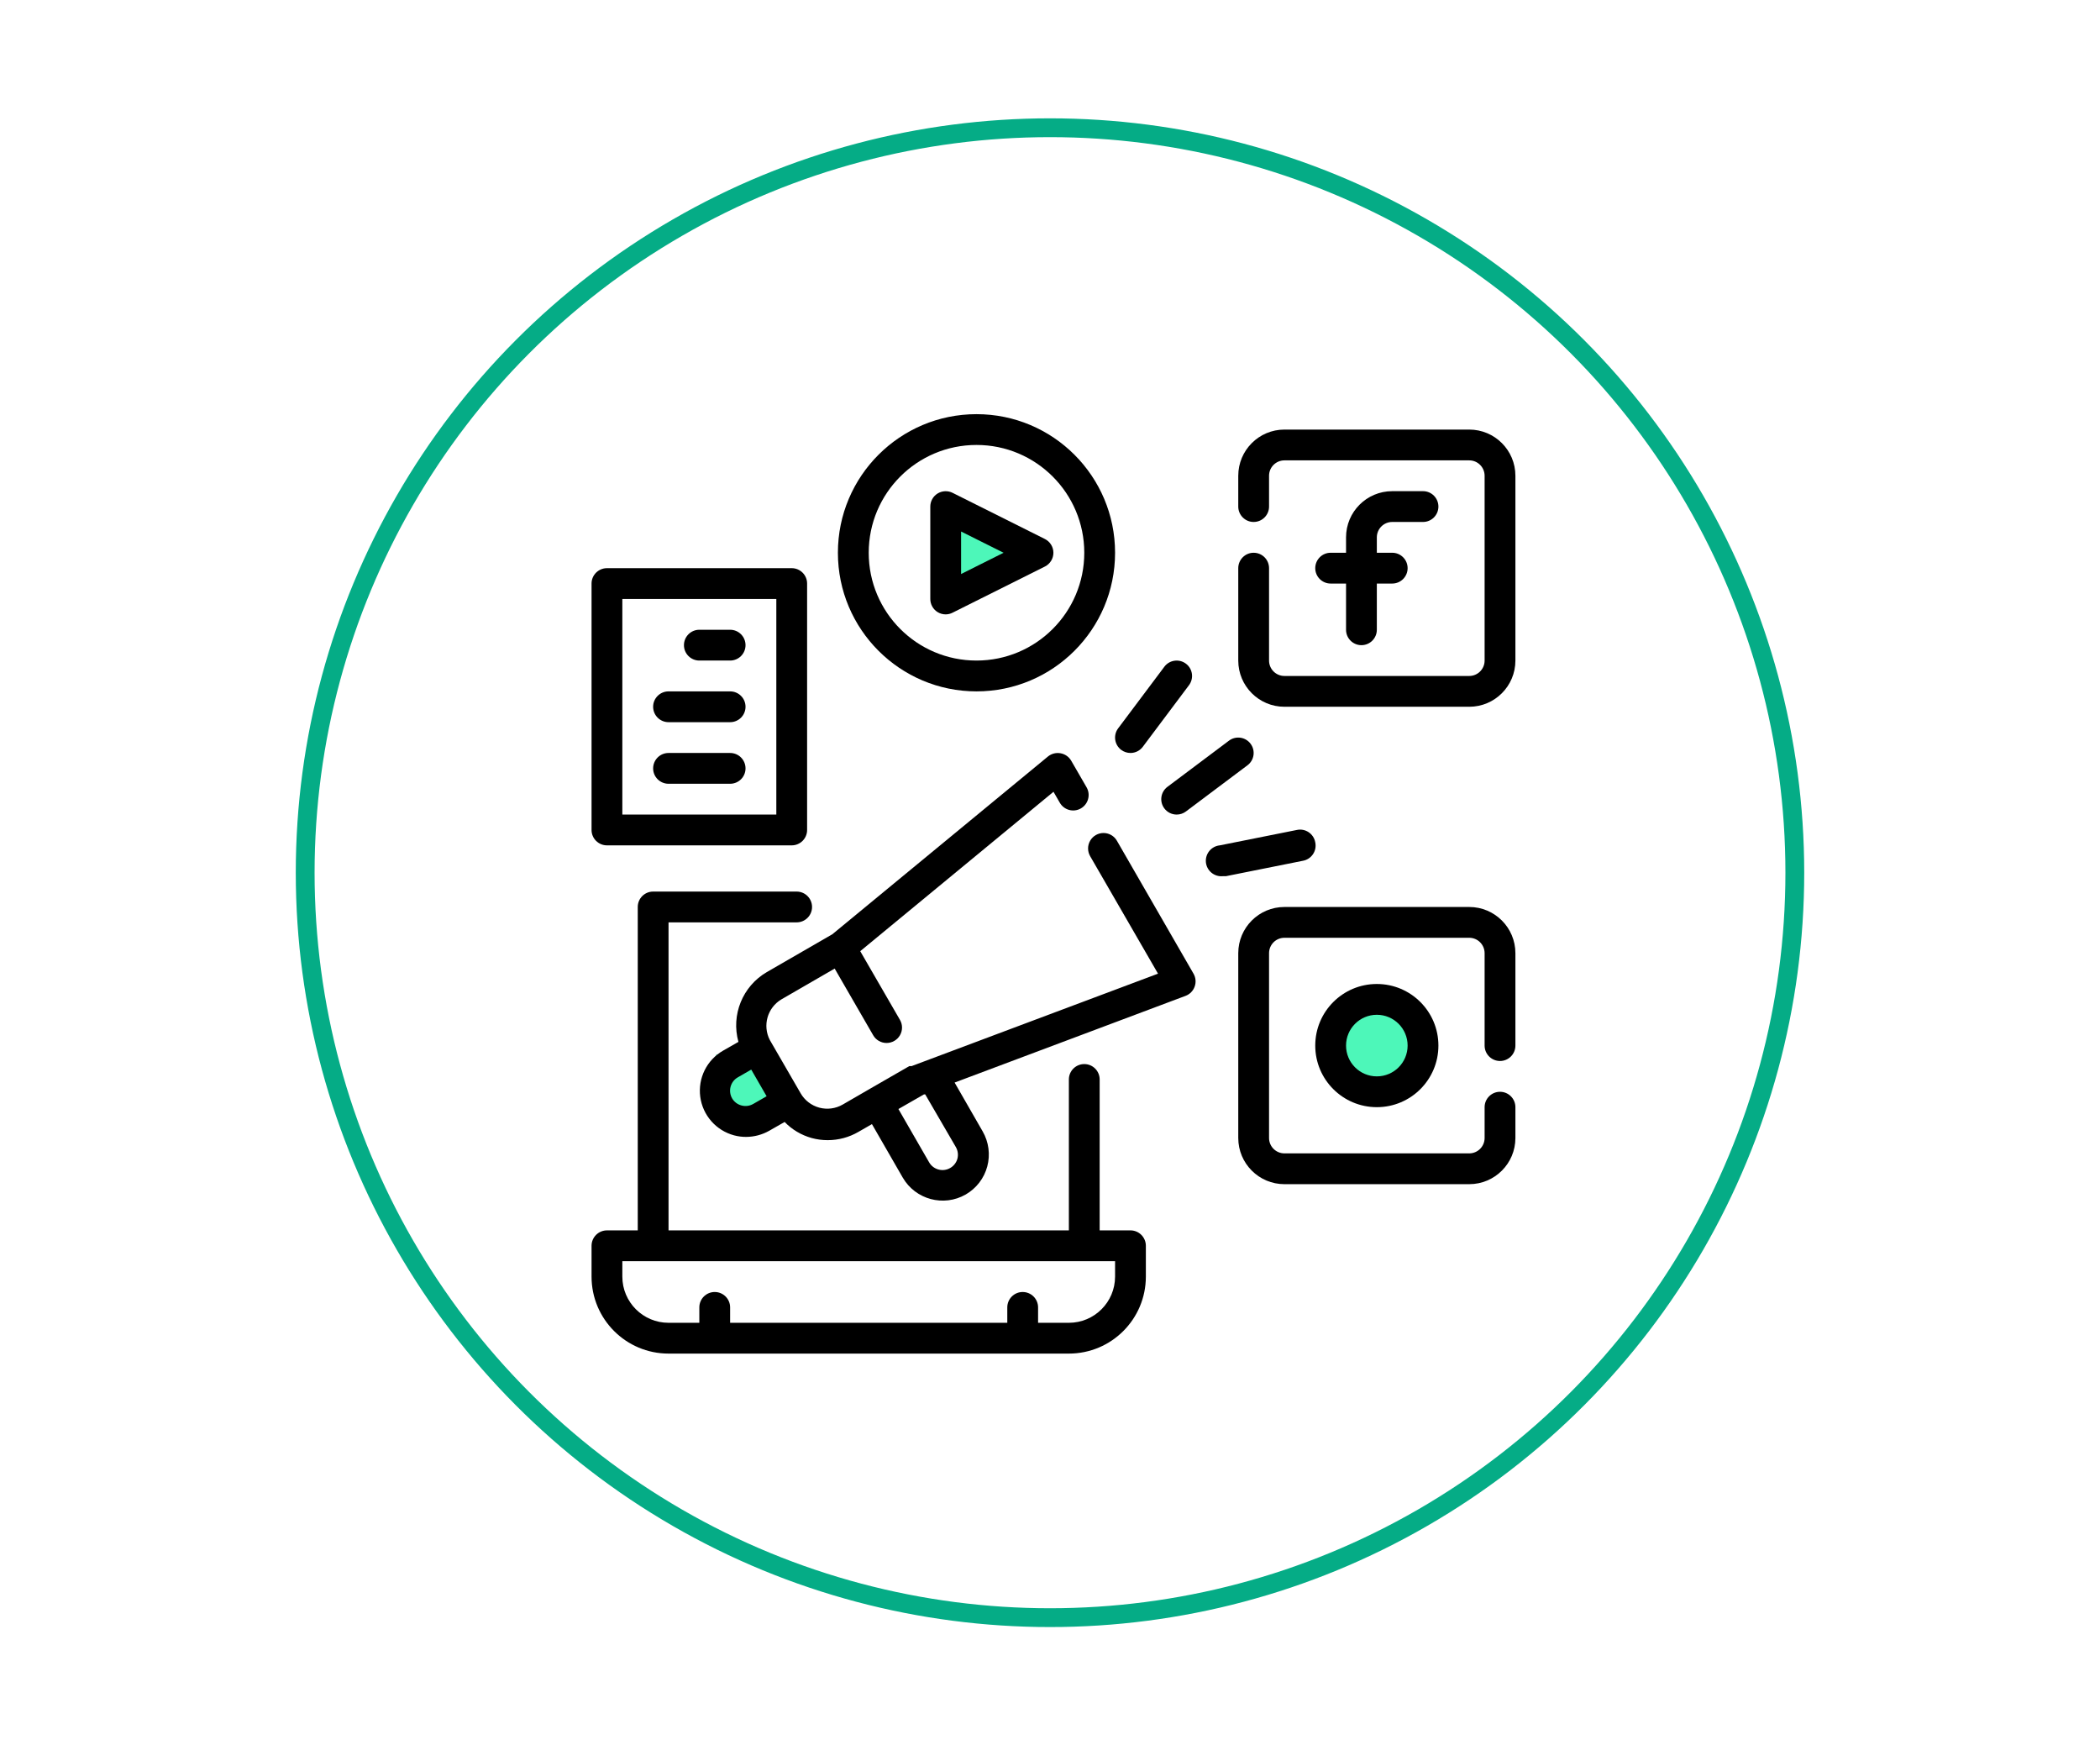 <?xml version="1.0" encoding="UTF-8"?>
<svg width="71px" height="59px" viewBox="0 0 71 59" version="1.1" xmlns="http://www.w3.org/2000/svg" xmlns:xlink="http://www.w3.org/1999/xlink">
    <title>Icons / Discover 1</title>
    <g id="Icons-/-Discover-1" stroke="none" stroke-width="1" fill="none" fill-rule="evenodd">
        <g id="Group-2" transform="translate(10, 4)">
            <circle id="Oval-Copy" stroke="#05AC86" stroke-width="0.636" cx="25.5" cy="25.5" r="25.182"></circle>
            <g id="Group" transform="translate(10, 10)">
                <path d="M11.968,3.516 C11.435,3.711 11.435,4.516 11.968,5.929 L15.039,4.804 C13.525,3.75 12.501,3.321 11.968,3.516 Z" id="Path-8" fill="#4DF7B9"></path>
                <circle id="Oval" fill="#4DF7B9" cx="26.608" cy="21.402" r="1.157"></circle>
                <path d="M4.788,22.227 C4.788,22.227 4.788,22.42 4.788,22.806 L5.428,23.384 L5.945,23.022 L5.617,22.227 C5.065,22.227 4.788,22.227 4.788,22.227 Z" id="Path-9" stroke="#4DF7B9" stroke-width="1.157"></path>
                <g id="social-media-marketing" transform="translate(0, -0)" fill="#000000" fill-rule="nonzero">
                    <path d="M18.221,27.591 L17.179,27.591 L17.179,22.489 C17.179,22.202 16.946,21.969 16.659,21.969 C16.371,21.969 16.138,22.202 16.138,22.489 L16.138,27.591 L2.603,27.591 L2.603,17.179 L6.934,17.179 C7.222,17.179 7.455,16.946 7.455,16.659 C7.455,16.371 7.222,16.138 6.934,16.138 L2.082,16.138 C1.795,16.138 1.562,16.371 1.562,16.659 L1.562,27.591 L0.521,27.591 C0.233,27.591 0,27.824 0,28.112 L0,29.153 C0,30.591 1.165,31.756 2.603,31.756 L16.138,31.756 C17.576,31.756 18.741,30.591 18.741,29.153 L18.741,28.112 C18.741,27.824 18.508,27.591 18.221,27.591 Z M17.7,29.153 C17.7,30.015 17.001,30.715 16.138,30.715 L15.097,30.715 L15.097,30.194 C15.097,29.907 14.864,29.674 14.576,29.674 C14.289,29.674 14.056,29.907 14.056,30.194 L14.056,30.715 L4.685,30.715 L4.685,30.194 C4.685,29.907 4.452,29.674 4.165,29.674 C3.877,29.674 3.644,29.907 3.644,30.194 L3.644,30.715 L2.603,30.715 C1.74,30.715 1.041,30.015 1.041,29.153 L1.041,28.632 L17.7,28.632 L17.7,29.153 Z" id="Shape"></path>
                    <path d="M27.071,3.644 L28.112,3.644 C28.399,3.644 28.632,3.411 28.632,3.124 C28.632,2.836 28.399,2.603 28.112,2.603 L27.071,2.603 C26.208,2.603 25.509,3.302 25.509,4.165 L25.509,4.685 L24.988,4.685 C24.701,4.685 24.468,4.918 24.468,5.206 C24.468,5.493 24.701,5.726 24.988,5.726 L25.509,5.726 L25.509,7.288 C25.509,7.576 25.742,7.809 26.029,7.809 C26.317,7.809 26.55,7.576 26.55,7.288 L26.55,5.726 L27.071,5.726 C27.358,5.726 27.591,5.493 27.591,5.206 C27.591,4.918 27.358,4.685 27.071,4.685 L26.55,4.685 L26.55,4.165 C26.55,3.877 26.783,3.644 27.071,3.644 Z" id="Path"></path>
                    <path d="M29.674,0.521 L23.426,0.521 C22.564,0.521 21.865,1.22 21.865,2.082 L21.865,3.124 C21.865,3.411 22.098,3.644 22.385,3.644 C22.673,3.644 22.906,3.411 22.906,3.124 L22.906,2.082 C22.906,1.795 23.139,1.562 23.426,1.562 L29.674,1.562 C29.961,1.562 30.194,1.795 30.194,2.082 L30.194,8.329 C30.194,8.617 29.961,8.85 29.674,8.85 L23.426,8.85 C23.139,8.85 22.906,8.617 22.906,8.329 L22.906,5.206 C22.906,4.918 22.673,4.685 22.385,4.685 C22.098,4.685 21.865,4.918 21.865,5.206 L21.865,8.329 C21.865,9.192 22.564,9.891 23.426,9.891 L29.674,9.891 C30.536,9.891 31.235,9.192 31.235,8.329 L31.235,2.082 C31.235,1.22 30.536,0.521 29.674,0.521 L29.674,0.521 Z" id="Path"></path>
                    <path d="M24.468,21.344 C24.468,22.494 25.4,23.426 26.55,23.426 C27.7,23.426 28.632,22.494 28.632,21.344 C28.632,20.194 27.7,19.262 26.55,19.262 C25.4,19.262 24.468,20.194 24.468,21.344 Z M27.591,21.344 C27.591,21.919 27.125,22.385 26.55,22.385 C25.975,22.385 25.509,21.919 25.509,21.344 C25.509,20.769 25.975,20.303 26.55,20.303 C27.125,20.303 27.591,20.769 27.591,21.344 Z" id="Shape"></path>
                    <path d="M29.674,16.659 L23.426,16.659 C22.564,16.659 21.865,17.358 21.865,18.221 L21.865,24.468 C21.865,25.33 22.564,26.029 23.426,26.029 L29.674,26.029 C30.536,26.029 31.235,25.33 31.235,24.468 L31.235,23.426 C31.235,23.139 31.002,22.906 30.715,22.906 C30.427,22.906 30.194,23.139 30.194,23.426 L30.194,24.468 C30.194,24.755 29.961,24.988 29.674,24.988 L23.426,24.988 C23.139,24.988 22.906,24.755 22.906,24.468 L22.906,18.221 C22.906,17.933 23.139,17.7 23.426,17.7 L29.674,17.7 C29.961,17.7 30.194,17.933 30.194,18.221 L30.194,21.344 C30.194,21.632 30.427,21.865 30.715,21.865 C31.002,21.865 31.235,21.632 31.235,21.344 L31.235,18.221 C31.235,17.358 30.536,16.659 29.674,16.659 L29.674,16.659 Z" id="Path"></path>
                    <path d="M11.698,6.69 C11.78,6.741 11.876,6.768 11.974,6.768 C12.055,6.767 12.135,6.748 12.208,6.71 L15.331,5.149 C15.505,5.06 15.615,4.881 15.615,4.685 C15.615,4.49 15.505,4.311 15.331,4.222 L12.208,2.66 C12.047,2.579 11.855,2.587 11.701,2.681 C11.547,2.776 11.453,2.943 11.453,3.124 L11.453,6.247 C11.453,6.427 11.545,6.594 11.698,6.69 L11.698,6.69 Z M12.494,3.967 L13.931,4.685 L12.494,5.404 L12.494,3.967 Z" id="Shape"></path>
                    <path d="M13.015,9.371 C15.602,9.371 17.7,7.273 17.7,4.685 C17.7,2.098 15.602,0 13.015,0 C10.427,0 8.329,2.098 8.329,4.685 C8.329,7.273 10.427,9.371 13.015,9.371 Z M13.015,1.041 C15.027,1.041 16.659,2.673 16.659,4.685 C16.659,6.698 15.027,8.329 13.015,8.329 C11.002,8.329 9.371,6.698 9.371,4.685 C9.371,2.673 11.002,1.041 13.015,1.041 L13.015,1.041 Z" id="Shape"></path>
                    <path d="M18.221,11.453 C18.384,11.453 18.539,11.376 18.637,11.245 L20.199,9.162 C20.371,8.932 20.325,8.606 20.095,8.434 C19.865,8.261 19.538,8.308 19.366,8.538 L17.804,10.62 C17.632,10.85 17.678,11.176 17.908,11.349 C17.998,11.416 18.108,11.453 18.221,11.453 Z" id="Path"></path>
                    <path d="M19.366,13.327 C19.464,13.458 19.618,13.535 19.782,13.535 C19.895,13.535 20.005,13.499 20.095,13.431 L22.177,11.869 C22.407,11.697 22.454,11.371 22.281,11.141 C22.109,10.911 21.782,10.864 21.552,11.036 L19.47,12.598 C19.24,12.771 19.193,13.097 19.366,13.327 L19.366,13.327 Z" id="Path"></path>
                    <path d="M24.468,14.472 C24.443,14.333 24.362,14.21 24.244,14.131 C24.126,14.052 23.981,14.025 23.843,14.056 L21.24,14.576 C20.952,14.605 20.743,14.862 20.771,15.149 C20.8,15.437 21.057,15.646 21.344,15.618 L21.448,15.618 L24.051,15.097 C24.191,15.072 24.314,14.991 24.392,14.873 C24.471,14.756 24.498,14.611 24.468,14.472 L24.468,14.472 Z" id="Path"></path>
                    <path d="M0.521,14.576 L6.768,14.576 C7.055,14.576 7.288,14.343 7.288,14.056 L7.288,5.726 C7.288,5.439 7.055,5.206 6.768,5.206 L0.521,5.206 C0.233,5.206 0,5.439 0,5.726 L0,14.056 C0,14.343 0.233,14.576 0.521,14.576 Z M1.041,6.247 L6.247,6.247 L6.247,13.535 L1.041,13.535 L1.041,6.247 Z" id="Shape"></path>
                    <path d="M4.685,7.288 L3.644,7.288 C3.357,7.288 3.124,7.521 3.124,7.809 C3.124,8.096 3.357,8.329 3.644,8.329 L4.685,8.329 C4.973,8.329 5.206,8.096 5.206,7.809 C5.206,7.521 4.973,7.288 4.685,7.288 Z" id="Path"></path>
                    <path d="M4.685,9.371 L2.603,9.371 C2.315,9.371 2.082,9.604 2.082,9.891 C2.082,10.179 2.315,10.412 2.603,10.412 L4.685,10.412 C4.973,10.412 5.206,10.179 5.206,9.891 C5.206,9.604 4.973,9.371 4.685,9.371 Z" id="Path"></path>
                    <path d="M4.685,11.453 L2.603,11.453 C2.315,11.453 2.082,11.686 2.082,11.974 C2.082,12.261 2.315,12.494 2.603,12.494 L4.685,12.494 C4.973,12.494 5.206,12.261 5.206,11.974 C5.206,11.686 4.973,11.453 4.685,11.453 Z" id="Path"></path>
                    <path d="M17.762,14.42 C17.669,14.258 17.497,14.159 17.311,14.158 C17.124,14.158 16.951,14.257 16.858,14.419 C16.764,14.58 16.764,14.779 16.857,14.941 L19.152,18.913 L10.823,22.037 C10.823,22.037 10.823,22.037 10.787,22.037 L10.745,22.037 L9.391,22.817 L8.491,23.338 C8.251,23.476 7.967,23.514 7.699,23.442 C7.434,23.37 7.207,23.196 7.07,22.958 L6.028,21.157 C5.774,20.667 5.945,20.065 6.419,19.782 L8.22,18.741 L9.522,20.995 C9.615,21.157 9.788,21.256 9.974,21.256 C10.161,21.256 10.333,21.157 10.427,20.996 C10.52,20.835 10.521,20.636 10.427,20.475 L9.084,18.153 L15.618,12.765 L15.831,13.134 C15.975,13.385 16.294,13.471 16.544,13.327 C16.794,13.183 16.881,12.864 16.737,12.614 L16.216,11.713 C16.139,11.581 16.008,11.49 15.857,11.463 C15.706,11.435 15.549,11.475 15.43,11.573 L8.142,17.58 L5.924,18.861 C5.106,19.338 4.712,20.307 4.966,21.219 L4.446,21.516 C3.897,21.831 3.593,22.446 3.675,23.073 C3.757,23.7 4.209,24.216 4.821,24.379 C4.953,24.414 5.09,24.432 5.227,24.431 C5.501,24.43 5.77,24.358 6.008,24.223 L6.528,23.926 C6.778,24.185 7.093,24.371 7.439,24.468 C7.617,24.517 7.801,24.542 7.986,24.541 C8.352,24.541 8.711,24.444 9.027,24.259 L9.48,23.999 L10.521,25.806 C10.952,26.55 11.904,26.806 12.65,26.378 C13.009,26.171 13.272,25.83 13.379,25.43 C13.486,25.029 13.43,24.603 13.223,24.244 L12.275,22.594 L20.084,19.663 C20.228,19.609 20.34,19.494 20.391,19.35 C20.443,19.208 20.429,19.05 20.355,18.918 L17.762,14.42 Z M5.466,23.317 C5.346,23.386 5.204,23.405 5.071,23.369 C4.937,23.335 4.823,23.248 4.753,23.13 C4.684,23.01 4.665,22.868 4.701,22.734 C4.737,22.6 4.825,22.485 4.946,22.417 L5.399,22.156 L5.919,23.057 L5.466,23.317 Z M12.317,24.775 C12.386,24.895 12.405,25.037 12.369,25.17 C12.332,25.303 12.244,25.415 12.124,25.483 C11.877,25.625 11.561,25.541 11.416,25.295 L10.375,23.489 L11.239,22.994 L11.281,22.994 L12.317,24.775 Z" id="Shape"></path>
                </g>
            </g>
        </g>
    </g>
</svg>